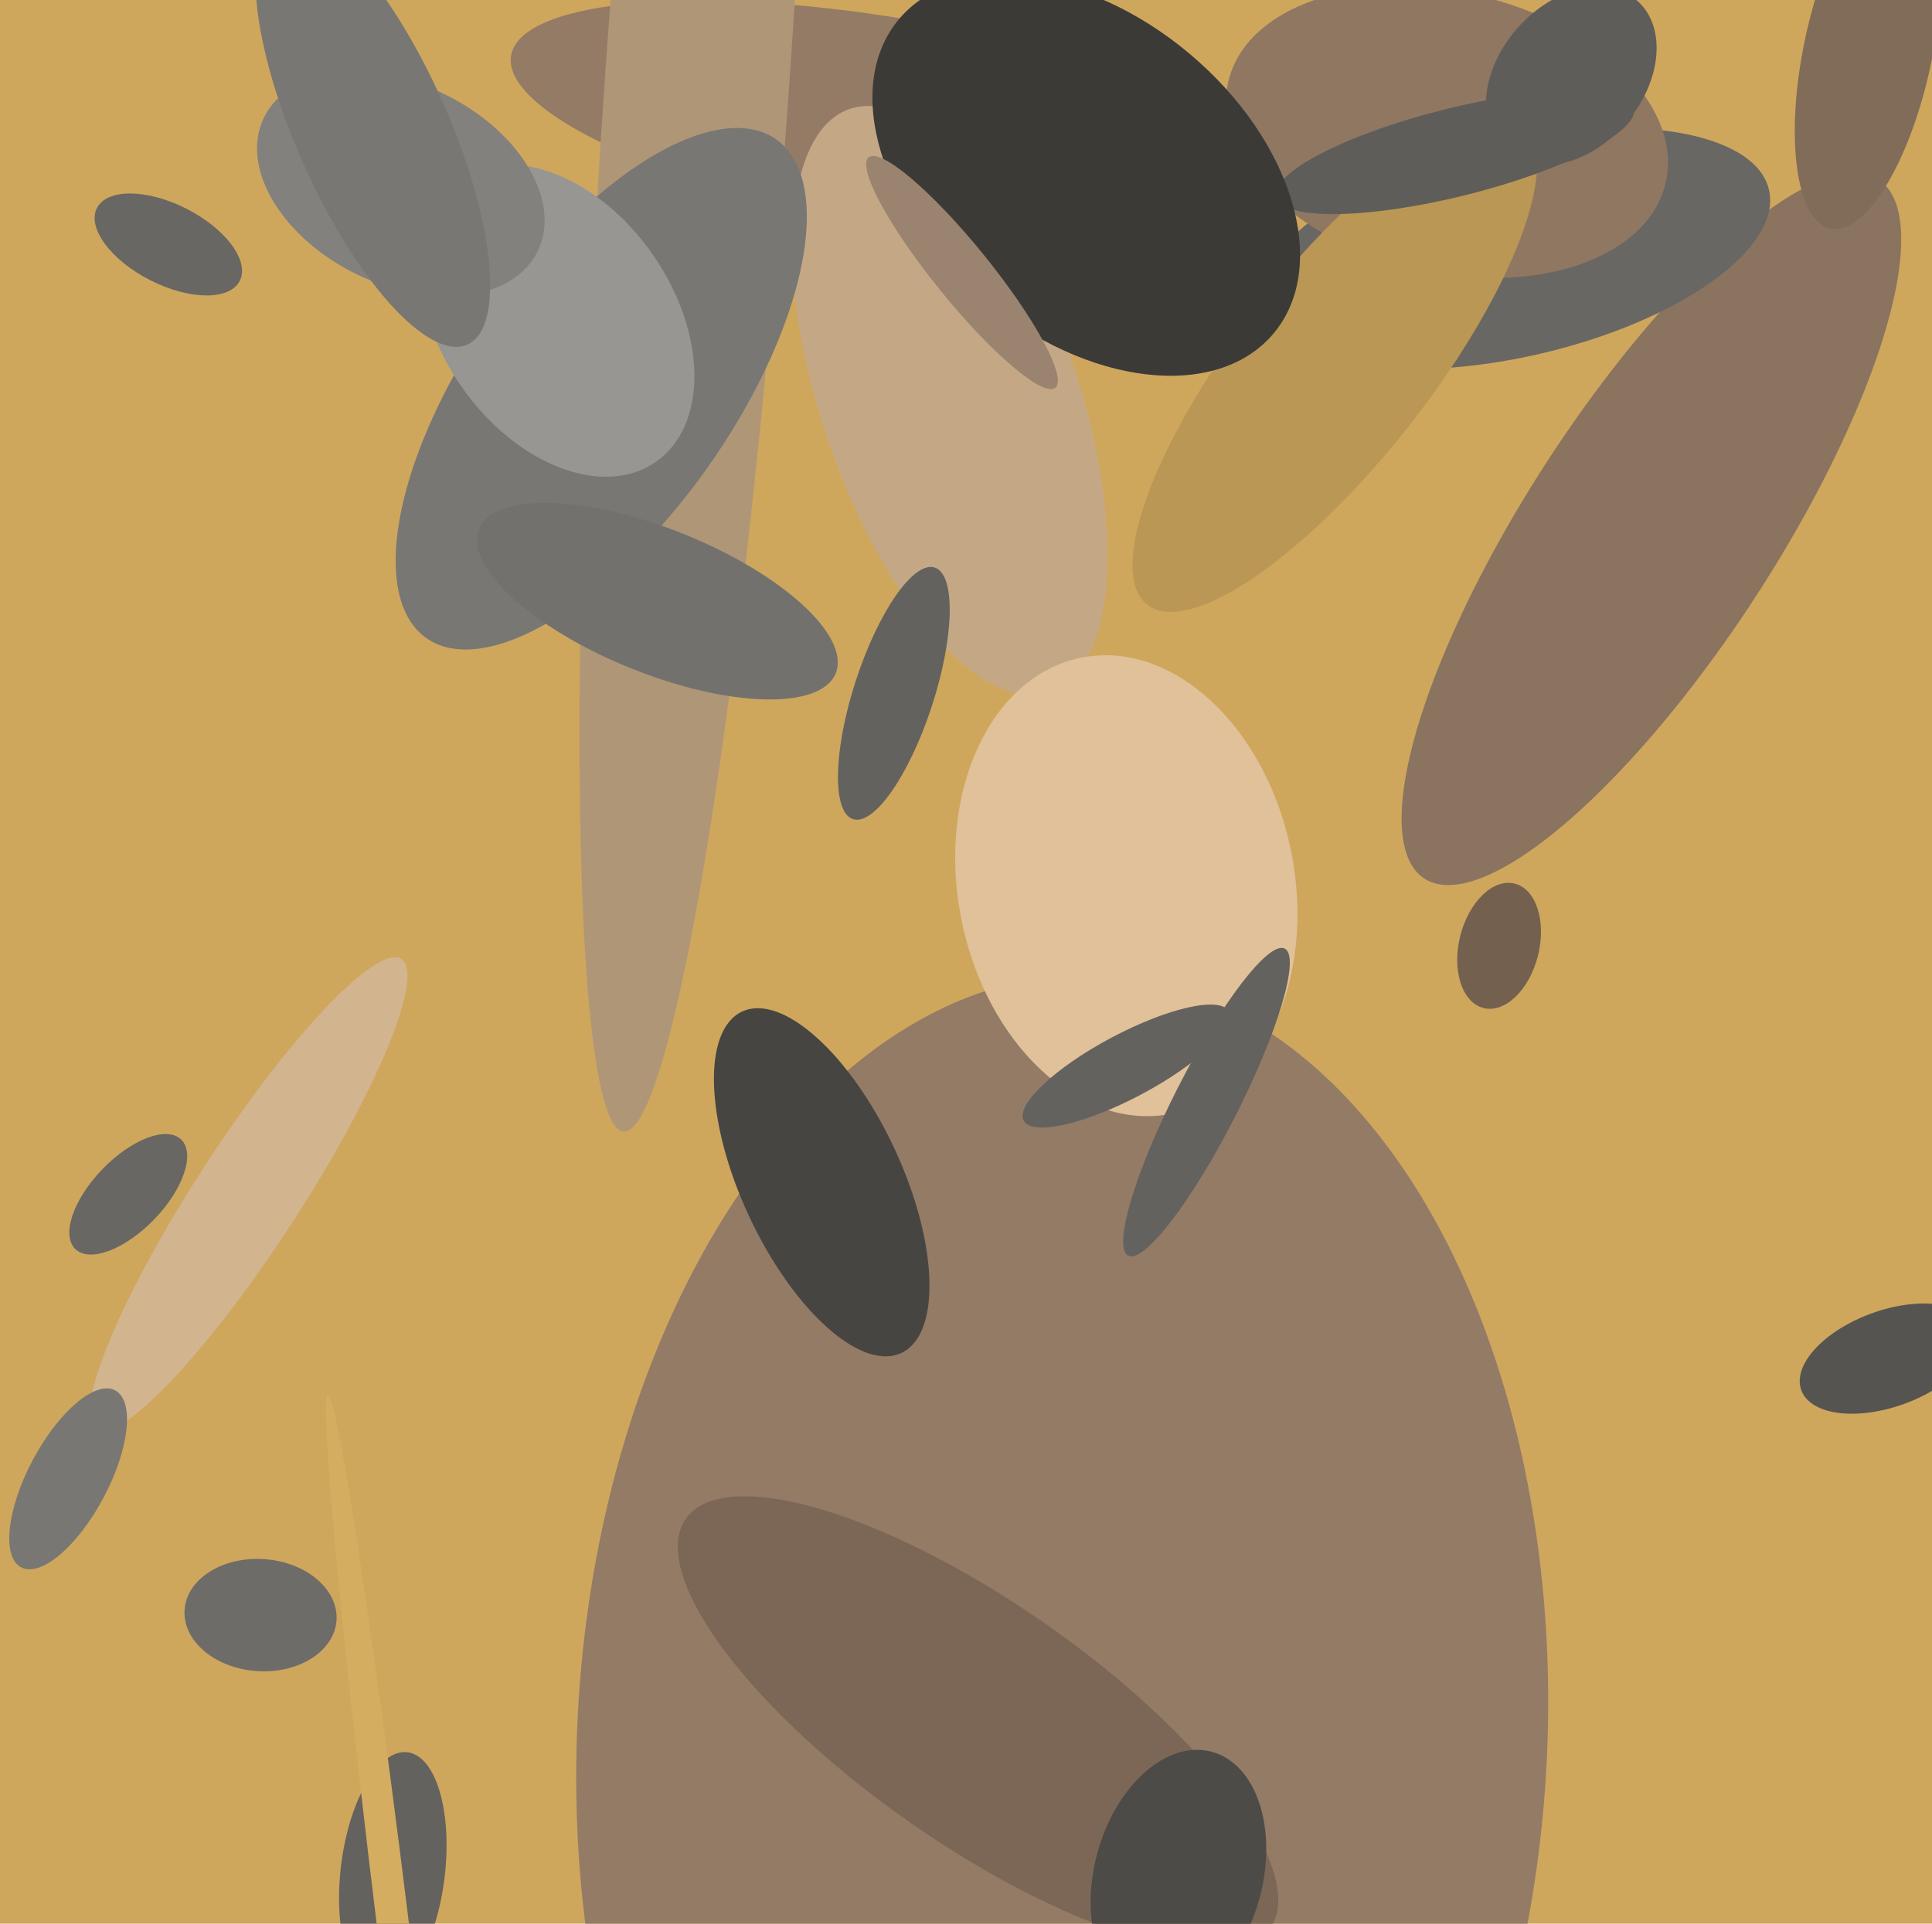 <svg xmlns="http://www.w3.org/2000/svg" width="482px" height="480px">
  <rect width="482" height="480" fill="rgb(206,167,93)"/>
  <ellipse cx="412" cy="132" rx="31" ry="104" transform="rotate(33,412,132)" fill="rgb(138,115,95)"/>
  <ellipse cx="225" cy="31" rx="26" ry="99" transform="rotate(100,225,31)" fill="rgb(148,123,102)"/>
  <ellipse cx="174" cy="19" rx="264" ry="23" transform="rotate(94,174,19)" fill="rgb(175,150,119)"/>
  <ellipse cx="265" cy="434" rx="191" ry="121" transform="rotate(93,265,434)" fill="rgb(148,123,102)"/>
  <ellipse cx="378" cy="62" rx="27" ry="65" transform="rotate(77,378,62)" fill="rgb(105,103,99)"/>
  <ellipse cx="471" cy="339" rx="12" ry="23" transform="rotate(70,471,339)" fill="rgb(86,84,80)"/>
  <ellipse cx="237" cy="100" rx="32" ry="77" transform="rotate(161,237,100)" fill="rgb(196,168,133)"/>
  <ellipse cx="361" cy="33" rx="56" ry="35" transform="rotate(13,361,33)" fill="rgb(143,119,98)"/>
  <ellipse cx="223" cy="173" rx="33" ry="10" transform="rotate(108,223,173)" fill="rgb(100,98,94)"/>
  <ellipse cx="333" cy="91" rx="24" ry="76" transform="rotate(38,333,91)" fill="rgb(186,151,84)"/>
  <ellipse cx="150" cy="97" rx="76" ry="33" transform="rotate(125,150,97)" fill="rgb(120,119,115)"/>
  <ellipse cx="244" cy="430" rx="89" ry="30" transform="rotate(35,244,430)" fill="rgb(124,103,86)"/>
  <ellipse cx="98" cy="467" rx="13" ry="30" transform="rotate(7,98,467)" fill="rgb(100,98,94)"/>
  <ellipse cx="139" cy="80" rx="29" ry="43" transform="rotate(145,139,80)" fill="rgb(151,150,147)"/>
  <ellipse cx="98" cy="480" rx="133" ry="4" transform="rotate(83,98,480)" fill="rgb(213,173,96)"/>
  <ellipse cx="205" cy="295" rx="47" ry="20" transform="rotate(65,205,295)" fill="rgb(71,69,66)"/>
  <ellipse cx="374" cy="236" rx="10" ry="16" transform="rotate(14,374,236)" fill="rgb(115,96,79)"/>
  <ellipse cx="392" cy="19" rx="18" ry="25" transform="rotate(41,392,19)" fill="rgb(95,93,89)"/>
  <ellipse cx="281" cy="221" rx="58" ry="42" transform="rotate(79,281,221)" fill="rgb(224,193,153)"/>
  <ellipse cx="363" cy="38" rx="11" ry="46" transform="rotate(76,363,38)" fill="rgb(95,93,89)"/>
  <ellipse cx="466" cy="13" rx="45" ry="16" transform="rotate(102,466,13)" fill="rgb(129,107,89)"/>
  <ellipse cx="65" cy="403" rx="14" ry="19" transform="rotate(94,65,403)" fill="rgb(110,108,105)"/>
  <ellipse cx="62" cy="298" rx="70" ry="13" transform="rotate(123,62,298)" fill="rgb(210,180,143)"/>
  <ellipse cx="100" cy="46" rx="38" ry="25" transform="rotate(26,100,46)" fill="rgb(131,129,126)"/>
  <ellipse cx="271" cy="44" rx="40" ry="61" transform="rotate(130,271,44)" fill="rgb(59,58,55)"/>
  <ellipse cx="17" cy="369" rx="10" ry="25" transform="rotate(28,17,369)" fill="rgb(120,119,115)"/>
  <ellipse cx="301" cy="275" rx="43" ry="8" transform="rotate(117,301,275)" fill="rgb(100,98,94)"/>
  <ellipse cx="294" cy="468" rx="32" ry="21" transform="rotate(105,294,468)" fill="rgb(77,75,72)"/>
  <ellipse cx="164" cy="150" rx="48" ry="18" transform="rotate(22,164,150)" fill="rgb(115,113,110)"/>
  <ellipse cx="93" cy="33" rx="58" ry="19" transform="rotate(66,93,33)" fill="rgb(120,119,115)"/>
  <ellipse cx="240" cy="68" rx="7" ry="37" transform="rotate(141,240,68)" fill="rgb(154,131,111)"/>
  <ellipse cx="281" cy="266" rx="8" ry="29" transform="rotate(62,281,266)" fill="rgb(100,98,94)"/>
  <ellipse cx="42" cy="61" rx="10" ry="20" transform="rotate(117,42,61)" fill="rgb(105,103,99)"/>
  <ellipse cx="32" cy="298" rx="19" ry="9" transform="rotate(134,32,298)" fill="rgb(105,103,99)"/>
</svg>